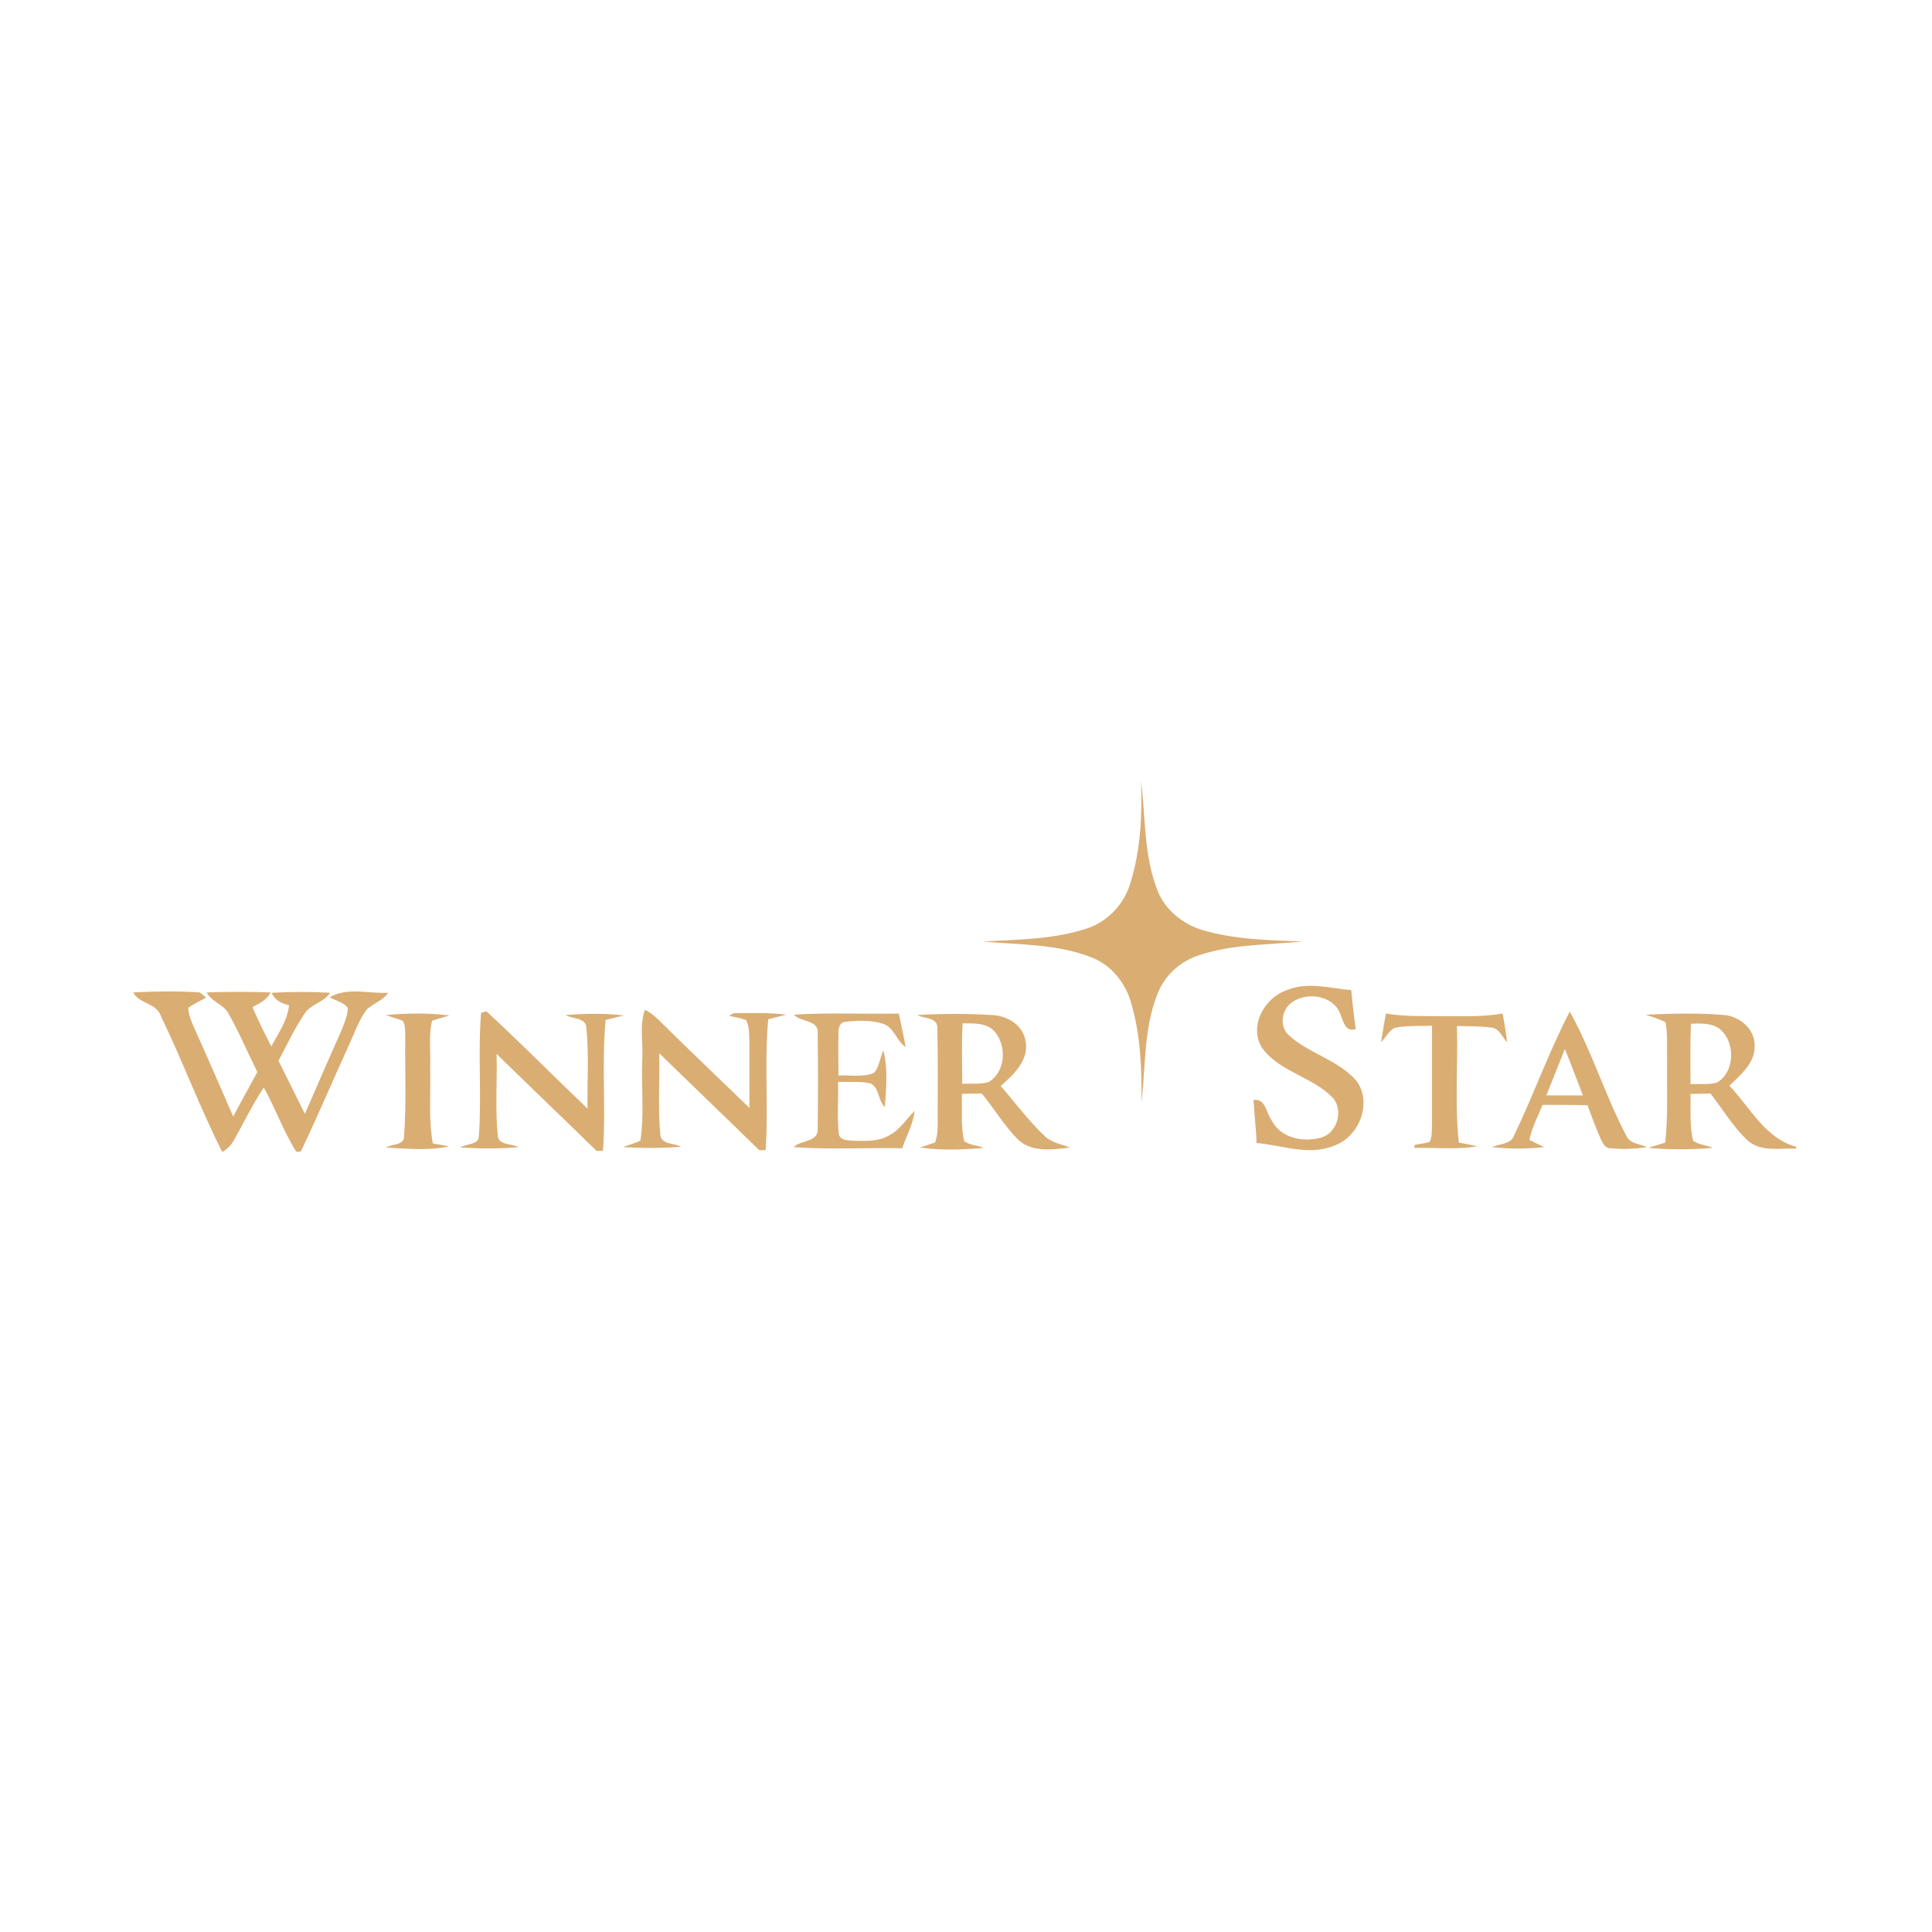<?xml version="1.0" encoding="utf-8"?>
<!-- Generator: Adobe Illustrator 21.1.0, SVG Export Plug-In . SVG Version: 6.00 Build 0)  -->
<svg version="1.1" id="Layer_1" xmlns="http://www.w3.org/2000/svg" xmlns:xlink="http://www.w3.org/1999/xlink" x="0px" y="0px"
	 viewBox="0 0 512 512" style="enable-background:new 0 0 512 512;" xml:space="preserve">
<style type="text/css">
	.st0{fill:#FFFFFF;}
	.st1{fill:#DAAD72;}
</style>
<rect y="0" class="st0" width="512" height="512"/>
<g id="_x23_daad72ff">
	<path class="st1" d="M302.4,207L302.4,207c1.2,9.7,0.7,19.9,4.4,29.1c2,5,6.5,8.7,11.6,10.3c8.7,2.6,17.9,2.8,26.9,3.1
		c-9.1,0.9-18.6,0.7-27.4,3.6c-5.1,1.6-9.3,5.4-11.2,10.4c-3.6,9.1-3.1,19.1-4.2,28.7c0.1-8.8-0.2-17.8-2.7-26.3
		c-1.5-5.4-5.3-10.2-10.6-12.2c-9.1-3.6-19.2-3.3-28.8-4.2c9.2-0.5,18.6-0.5,27.5-3.4c5.7-1.8,10.1-6.6,11.7-12.2
		C302.3,225.2,302.7,216,302.4,207z"/>
	<path class="st1" d="M341,262.4c5.5-2.3,11.5-0.5,17.1,0c0.3,3.4,0.7,6.9,1.2,10.3c-2.7,0.9-3.2-1.8-4-3.7
		c-1.8-5.6-10.1-6.5-13.9-2.5c-1.9,2.2-2.1,5.9,0.2,7.9c5.4,4.9,13.2,6.5,18,12.2c4.1,5.9,0.5,14.7-6,17c-6.7,2.8-13.8-0.1-20.6-0.7
		c-0.1-3.8-0.6-7.6-0.8-11.4c3.3-0.4,3.3,3.4,4.8,5.4c2.3,4.7,8.4,5.9,13,4.6c4.4-1.1,6.2-7.4,3.1-10.7c-5.4-5.5-14.2-6.8-18.7-13.2
		C330.9,271.9,335.1,264.4,341,262.4z"/>
	<path class="st1" d="M35.3,263c5.9-0.3,11.8-0.4,17.6,0c0.4,0.3,1.3,1,1.7,1.4c-1.6,0.9-3.3,1.6-4.7,2.7c0,1.6,0.7,3.2,1.3,4.7
		c3.6,8,7.1,16,10.6,24.1c2.1-4,4.3-7.9,6.4-11.8c-2.6-5.2-4.8-10.5-7.7-15.6c-1.3-2.4-4.5-3-5.7-5.5c5.6-0.2,11.3-0.2,16.9,0
		c-0.9,2-3,2.9-4.8,3.9c1.5,3.5,3.2,6.9,5,10.4c1.9-3.5,4.3-6.9,4.7-10.9c-2-0.5-3.8-1.3-4.6-3.3c5.2-0.3,10.4-0.3,15.5,0
		c-1.7,2.6-5.3,3-6.9,5.7c-2.6,3.9-4.6,8.2-6.8,12.3c2.3,4.7,4.7,9.4,7,14.1c3.2-7.3,6.3-14.6,9.6-21.9c0.8-2,1.7-4,1.8-6.2
		c-1.2-1.5-3.2-1.9-4.8-2.8c4.6-2.8,10.4-0.9,15.5-1.2c-1.4,2-3.9,2.8-5.7,4.4c-2.1,2.8-3.2,6.2-4.7,9.4
		c-4.3,9.4-8.3,18.9-12.8,28.3h-1.2c-3.4-5.4-5.5-11.5-8.6-17c-3,4.5-5.3,9.4-8,14.1c-0.7,1.3-1.8,2.3-3,3
		c-5.9-11.7-10.5-24.1-16.2-35.9C41.5,265.7,36.9,266.1,35.3,263z"/>
	<path class="st1" d="M127.5,268.4c0.4-0.1,1.1-0.3,1.4-0.4c9.1,8.4,17.8,17.2,26.8,25.8c-0.1-7.1,0.4-14.3-0.3-21.4
		c-0.1-2.8-3.7-2.3-5.5-3.4c5.1-0.4,10.3-0.5,15.4,0.1c-1.6,0.4-3.2,0.8-4.8,1.2c-1.1,11.5,0.1,23.1-0.7,34.7h-1.7
		c-8.8-8.6-17.7-17.1-26.5-25.7c0.2,7.2-0.4,14.4,0.3,21.6c0.2,2.7,3.7,2.1,5.5,3.1c-5.1,0.5-10.3,0.4-15.4,0.1
		c1.5-1.1,4.9-0.6,4.9-3C127.7,290.2,126.6,279.3,127.5,268.4z"/>
	<path class="st1" d="M170.9,267.6c2.5,1.2,4.3,3.4,6.2,5.2c7.1,7,14.4,13.9,21.5,20.8c0-5.9,0-11.8,0-17.8c-0.1-1.8,0-3.8-0.9-5.5
		c-1.5-0.5-3-0.8-4.5-1.1c0.3-0.2,0.9-0.5,1.3-0.7c4.6,0,9.3-0.2,13.9,0.4c-1.6,0.4-3.2,0.8-4.8,1.2c-1.1,11.5,0.1,23.1-0.7,34.7
		h-1.7c-8.8-8.6-17.7-17.1-26.5-25.7c0.2,7.2-0.4,14.5,0.3,21.7c0.3,2.6,3.8,2.1,5.5,3.1c-5.1,0.4-10.3,0.4-15.4,0.1
		c1.5-0.6,3.1-1,4.6-1.7c1.1-7.1,0.2-14.3,0.5-21.4C170.5,276.6,169.4,271.9,170.9,267.6z"/>
	<path class="st1" d="M102.2,269c5.6-0.5,11.3-0.6,16.9,0.1c-1.5,0.5-3.1,0.9-4.6,1.4c-1,4.1-0.3,8.3-0.5,12.5
		c0.2,6.6-0.5,13.4,0.7,20c1.1,0.2,3.2,0.6,4.3,0.8c-5.5,1.2-11.2,0.6-16.7,0.3c1.6-1,4.9-0.5,4.8-3.1c0.6-8.7,0.2-17.4,0.3-26
		c-0.1-1.5,0.2-3.2-0.7-4.5C105.1,269.9,103.6,269.5,102.2,269z"/>
	<path class="st1" d="M210.4,268.9c9.2-0.6,18.5-0.1,27.8-0.3c0.6,3,1.3,5.9,1.8,8.9c-2.4-1.6-3-5.2-6-6.2c-3.2-1-6.7-0.9-10-0.5
		c-1.5,0.1-1.9,1.8-1.8,3c-0.1,3.7,0,7.5,0,11.2c3.1-0.1,6.4,0.5,9.3-0.6c1.6-1.5,1.6-4,2.6-6c1.3,4.9,0.7,10,0.4,15
		c-1.9-1.8-1.4-5.1-3.8-6.3c-2.8-0.6-5.8-0.3-8.6-0.4c0.1,4.6-0.3,9.3,0.2,13.9c0.4,1.6,2.3,1.6,3.6,1.7c3.3,0.1,7,0.3,9.9-1.5
		c2.8-1.5,4.4-4.3,6.6-6.4c-0.4,3.5-2.2,6.6-3.3,9.9c-9.6-0.2-19.3,0.4-28.8-0.3c1.9-1.9,6.7-1.3,6.4-4.9c0.1-8.4,0.1-16.8,0-25.2
		C217.1,270.2,212.3,271,210.4,268.9z"/>
	<path class="st1" d="M243.1,269c6.6-0.4,13.3-0.4,19.9,0c4,0.2,8.2,2.7,8.8,7c0.9,5-3.2,8.8-6.6,11.8c3.9,4.5,7.4,9.3,11.8,13.4
		c1.8,1.7,4.3,2,6.5,2.9c-4.6,0.6-10.4,1.4-14-2.4c-3.5-3.6-6.1-8-9.3-11.9c-1.8,0-3.5,0-5.3,0.1c0.1,4.1-0.3,8.4,0.6,12.5
		c1.5,1.1,3.5,1.1,5.2,1.8c-5.6,0.5-11.3,0.7-16.9-0.1c1.3-0.4,2.6-0.9,4-1.3c0.8-2.1,0.7-4.4,0.7-6.6c0-8,0.1-15.9-0.1-23.9
		C248.4,269.5,244.8,270,243.1,269 M255.1,271.2c-0.3,5.3-0.1,10.6-0.1,16c2.3-0.1,4.7,0.2,6.9-0.4c4.6-2.6,5-9.6,1.7-13.4
		C261.5,271,258,271.2,255.1,271.2z"/>
	<path class="st1" d="M366,276.2c0.4-2.5,0.8-5.1,1.3-7.6c5.2,0.9,10.4,0.6,15.6,0.7c5.1,0,10.2,0.2,15.3-0.7
		c0.5,2.5,0.9,5.1,1.2,7.6c-1.3-1.3-2.1-3.8-4.3-3.9c-3-0.4-6-0.3-9-0.4c0.3,10.3-0.6,20.7,0.5,30.9c1.2,0.2,3.7,0.7,4.9,1
		c-5.5,0.9-11.2,0.3-16.7,0.4l0.1-0.8c1.3-0.2,2.7-0.4,4-0.8c0.7-1.5,0.5-3.2,0.6-4.9c0-8.6,0-17.3,0-25.9c-3.3,0.2-6.7-0.1-10,0.6
		C367.9,273.4,367.1,275.1,366,276.2z"/>
	<path class="st1" d="M401.1,301.2c5.3-10.9,9.3-22.4,14.9-33.1c5.9,10.5,9.4,22.3,15,32.9c1,2.2,3.6,2.1,5.5,3
		c-3.2,0.5-6.4,0.6-9.6,0.3c-1.5,0.1-2.2-1.4-2.7-2.5c-1.3-2.9-2.4-5.9-3.5-8.9c-4-0.1-7.9-0.1-11.9-0.1c-1.3,3.1-2.8,6-3.5,9.3
		c1,0.5,2.9,1.4,3.9,1.9c-4.6,0.5-9.2,0.5-13.8,0C397.3,303.1,400.2,303.3,401.1,301.2 M414.7,278c-1.6,4.1-3.3,8.2-4.9,12.3
		c3.2,0,6.5,0,9.7,0C417.9,286.2,416.4,282.1,414.7,278z"/>
	<path class="st1" d="M436.1,268.9c7-0.3,14-0.5,20.9,0.1c4.1,0.4,8,3.7,8,8c0.2,4.6-3.6,7.8-6.7,10.7c5.5,5.8,9.5,14,17.7,16.2v0.5
		c-4.4-0.2-9.5,1-13-2.3c-3.8-3.6-6.5-8.2-9.7-12.3c-1.8,0-3.5,0.1-5.3,0.1c0.1,4.1-0.3,8.4,0.7,12.4c1.4,1.1,3.5,1.1,5.2,1.9
		c-5.7,0.5-11.5,0.5-17.1,0c1.5-0.5,3-0.9,4.5-1.4c0.8-7.2,0.4-14.4,0.5-21.6c-0.1-3.4,0.2-6.9-0.4-10.3
		C439.6,270,437.8,269.5,436.1,268.9 M448.1,271.3c-0.2,5.3-0.1,10.6-0.1,16c2.3-0.1,4.7,0.2,7-0.4c4.5-2.6,4.9-9.7,1.6-13.4
		C454.5,271,451,271.2,448.1,271.3z"/>
</g>
</svg>
